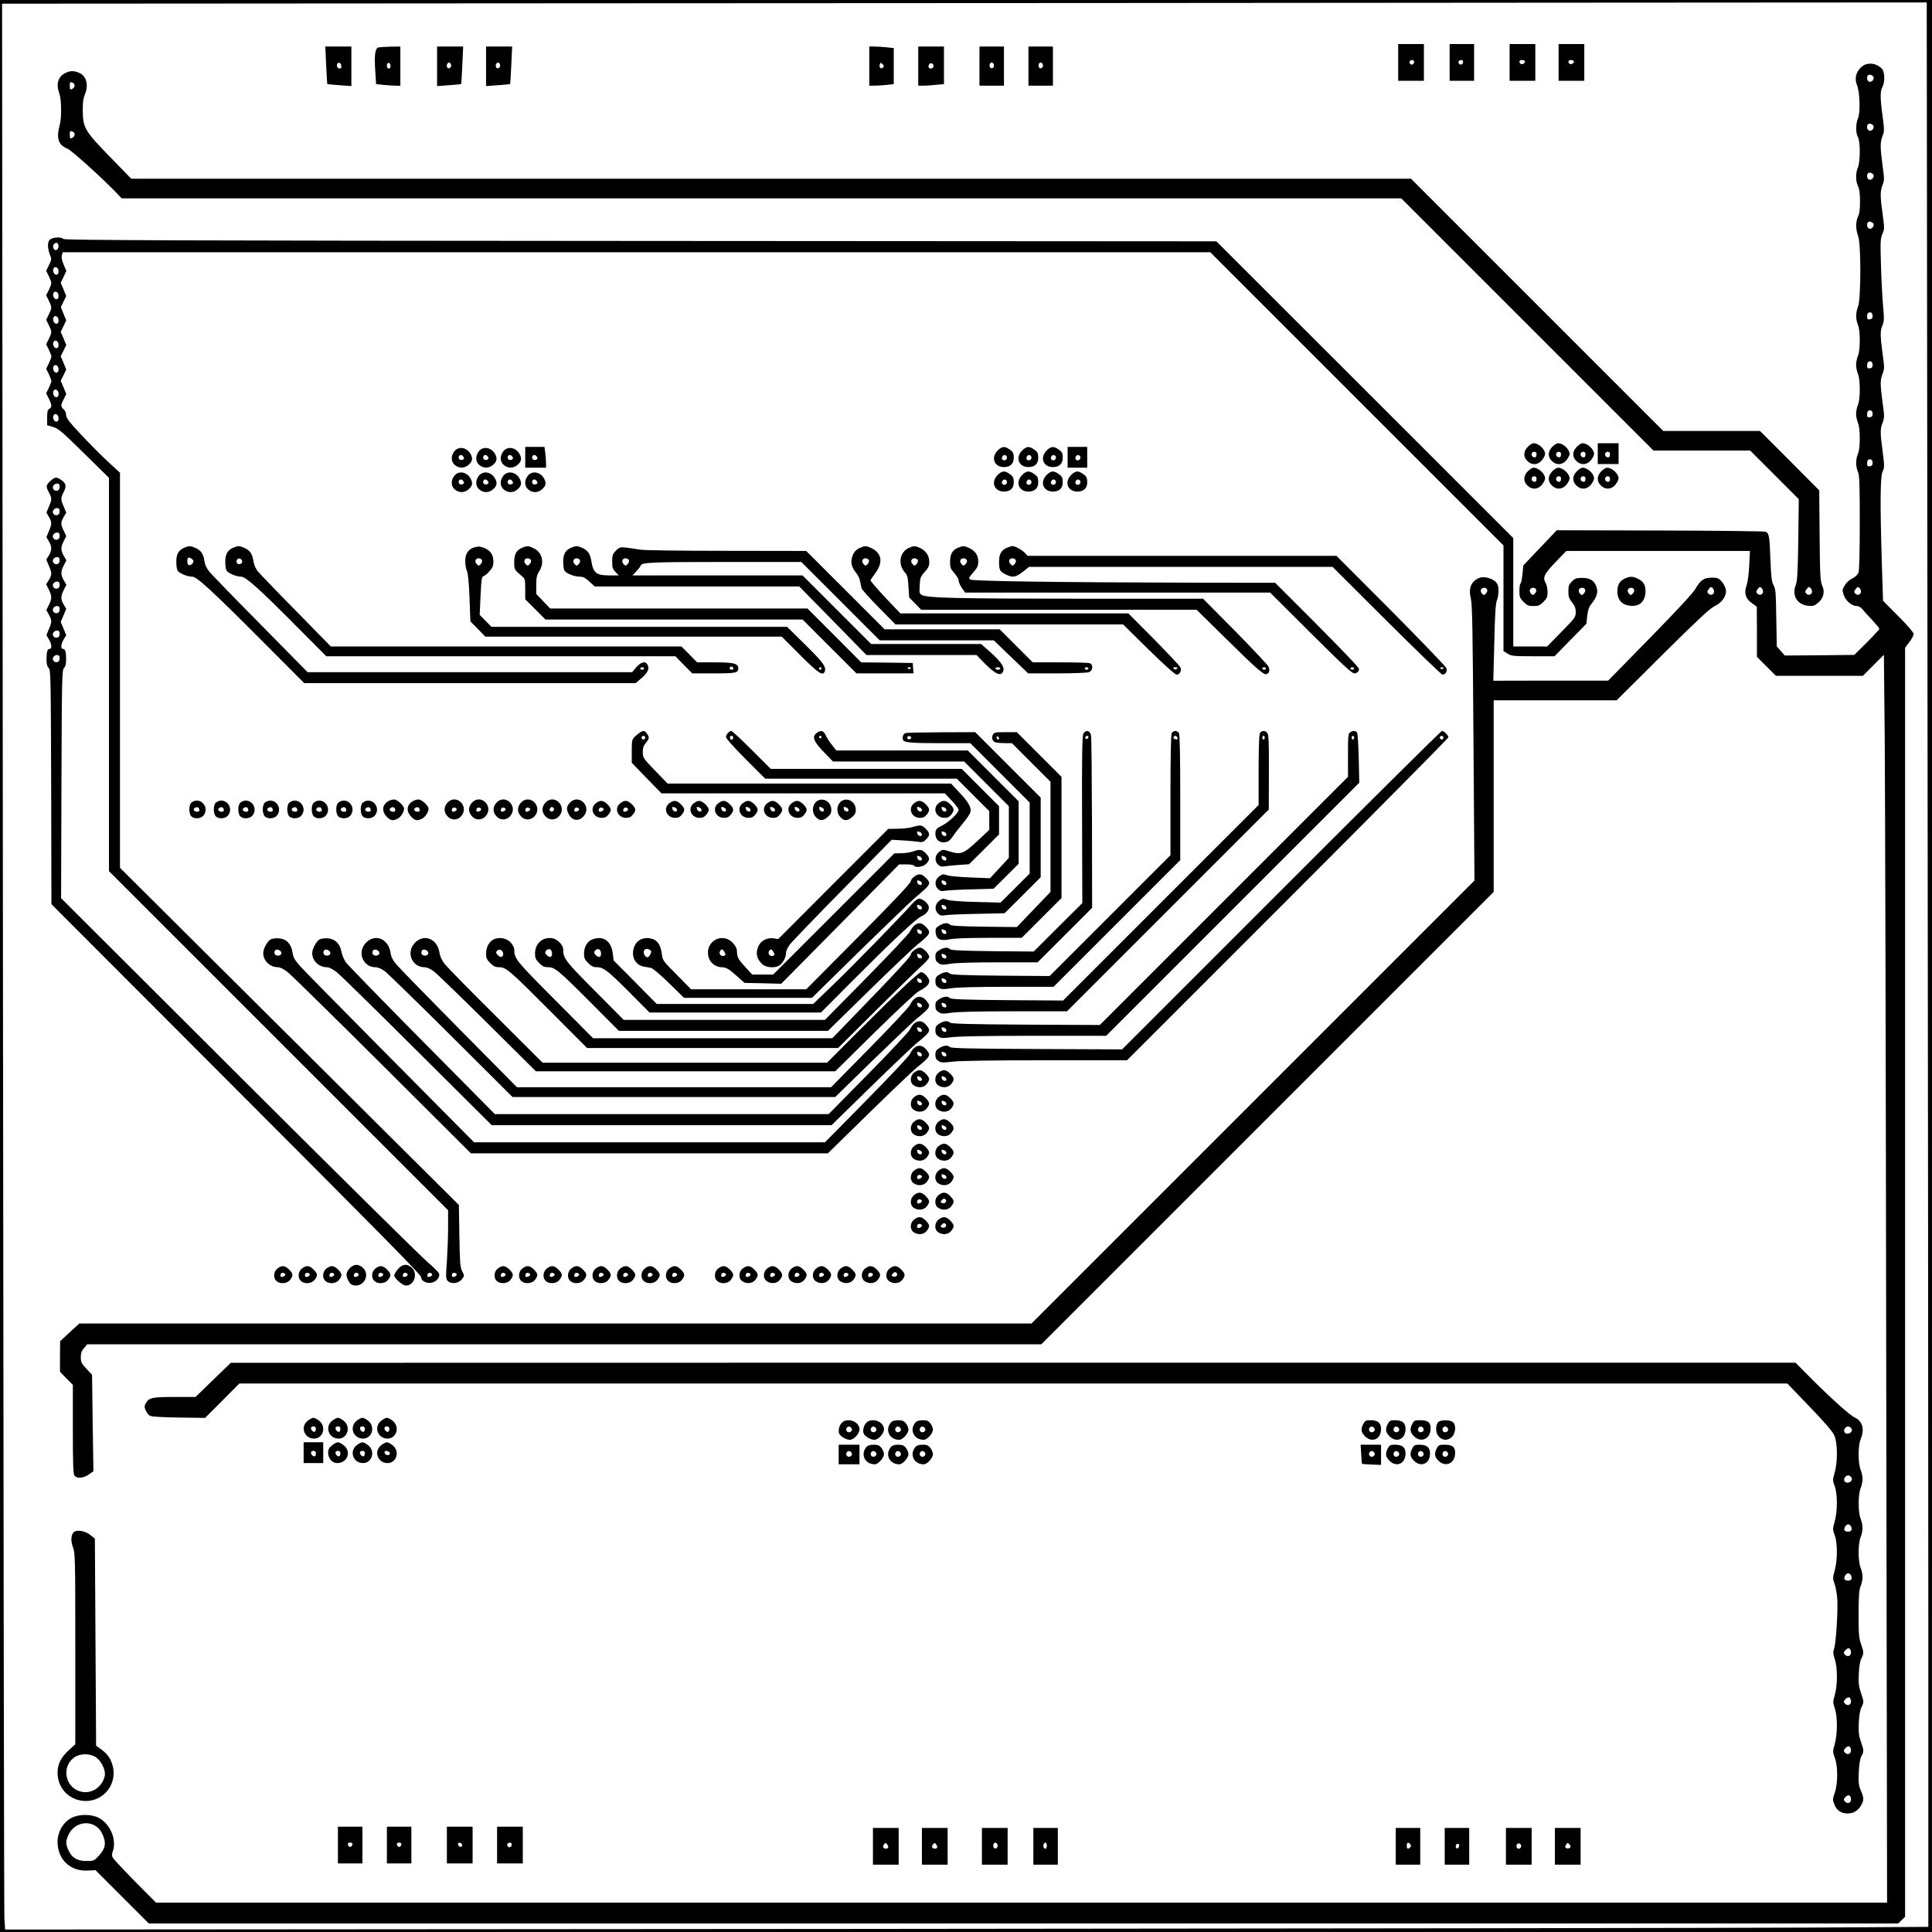<?xml version="1.0" encoding="UTF-8" standalone="yes"?>
<svg version="1.0" xmlns="http://www.w3.org/2000/svg" width="1183pt" height="1183pt" viewBox="0 0 1578 1578" preserveAspectRatio="xMidYMid meet">
  <g transform="translate(0,1578) scale(0.1,-0.1)" fill="#000000" stroke="none">
    <path d="M0 7890 l0 -7890 7890 0 7890 0 0 7890 0 7890 -7890 0 -7890 0 0
-7890z m15743 2468 c4 -2971 7 -6507 7 -7858 l0 -2458 -972 -6 c-535 -3 -4070
-8 -7854 -11 l-6882 -5 -6 88 c-3 48 -8 3587 -12 7864 l-7 7778 4669 3 c2568
1 6105 3 7860 5 l3191 2 6 -5402z"/>
    <path d="M11420 15270 l0 -150 105 0 105 0 0 150 0 150 -105 0 -105 0 0 -150z
m130 6 c0 -20 -19 -31 -32 -18 -6 6 -7 15 -4 21 10 16 36 13 36 -3z"/>
    <path d="M11840 15270 l0 -150 100 0 100 0 0 150 0 150 -100 0 -100 0 0 -150z
m110 6 c0 -20 -19 -31 -32 -18 -6 6 -7 15 -4 21 10 16 36 13 36 -3z"/>
    <path d="M12330 15270 l0 -150 105 0 105 0 0 150 0 150 -105 0 -105 0 0 -150z
m123 13 c11 -10 -13 -32 -29 -26 -20 8 -17 33 4 33 10 0 22 -3 25 -7z"/>
    <path d="M12730 15270 l0 -150 105 0 105 0 0 150 0 150 -105 0 -105 0 0 -150z
m123 13 c11 -10 -13 -32 -29 -26 -20 8 -17 33 4 33 10 0 22 -3 25 -7z"/>
    <path d="M2664 15248 c4 -84 8 -153 9 -154 1 -2 46 -6 100 -10 l97 -7 0 162 0
161 -106 0 -107 0 7 -152z m124 -6 c2 -14 -2 -22 -12 -22 -19 0 -29 17 -22 36
8 22 30 12 34 -14z"/>
    <path d="M3093 15393 c-29 -6 -37 -57 -28 -193 l7 -107 67 -7 c36 -3 81 -6 99
-6 l32 0 0 160 0 160 -77 -1 c-43 -1 -88 -4 -100 -6z m97 -154 c0 -10 -7 -19
-15 -19 -15 0 -21 31 -9 43 11 10 24 -3 24 -24z"/>
    <path d="M3570 15239 l0 -162 97 7 c54 4 99 8 100 10 1 1 5 70 9 154 l7 152
-107 0 -106 0 0 -161z m115 5 c0 -10 -8 -20 -17 -22 -18 -3 -26 27 -11 42 12
11 28 0 28 -20z"/>
    <path d="M3970 15239 l0 -162 97 7 c54 4 99 8 100 10 1 1 5 70 9 154 l7 152
-107 0 -106 0 0 -161z m115 5 c0 -10 -8 -20 -17 -22 -18 -3 -26 27 -11 42 12
11 28 0 28 -20z"/>
    <path d="M7100 15240 l0 -160 39 0 c21 0 66 3 100 6 l61 7 0 147 0 147 -61 7
c-34 3 -79 6 -100 6 l-39 0 0 -160z m112 -12 c-16 -16 -35 3 -26 26 6 16 8 16
22 2 13 -12 14 -18 4 -28z"/>
    <path d="M7500 15240 l0 -160 38 0 c20 0 67 3 105 7 l67 6 0 153 0 154 -105 0
-105 0 0 -160z m123 -6 c-6 -16 -29 -19 -38 -4 -4 6 -1 17 5 26 15 18 42 0 33
-22z"/>
    <path d="M8000 15240 l0 -160 100 0 100 0 0 160 0 160 -100 0 -100 0 0 -160z
m117 14 c8 -21 -13 -42 -28 -27 -13 13 -5 43 11 43 6 0 13 -7 17 -16z"/>
    <path d="M8400 15240 l0 -160 100 0 100 0 0 160 0 160 -100 0 -100 0 0 -160z
m117 14 c8 -21 -13 -42 -28 -27 -13 13 -5 43 11 43 6 0 13 -7 17 -16z"/>
    <path d="M15202 15232 c-43 -40 -56 -93 -35 -146 24 -59 29 -223 9 -271 -20
-46 -20 -122 -1 -155 20 -35 20 -199 0 -247 -20 -46 -19 -116 1 -155 11 -21
16 -58 16 -123 0 -65 -5 -102 -16 -123 -20 -40 -20 -105 1 -162 24 -66 23
-504 0 -570 -21 -56 -21 -107 -2 -153 10 -23 15 -69 15 -127 0 -58 -5 -104
-15 -127 -8 -19 -15 -52 -15 -73 0 -21 7 -54 15 -73 10 -23 15 -69 15 -127 0
-58 -5 -104 -15 -127 -8 -19 -15 -52 -15 -73 0 -21 7 -54 15 -73 10 -23 15
-69 15 -127 0 -58 -5 -104 -15 -127 -19 -45 -19 -101 0 -147 13 -30 15 -99 15
-414 0 -244 -4 -389 -10 -408 -7 -19 -26 -36 -52 -49 -24 -12 -49 -35 -61 -57
-21 -35 -21 -39 -7 -80 16 -46 66 -88 107 -88 13 0 31 -10 41 -22 9 -12 45
-52 80 -88 34 -37 62 -71 62 -76 0 -5 -46 -55 -102 -111 l-103 -102 -284 -3
-284 -2 -33 38 -32 37 -4 232 c-3 205 -5 236 -22 267 -16 29 -20 66 -26 215
-7 188 -11 208 -38 222 -9 4 -397 9 -862 10 l-845 2 -136 -143 -137 -144 -7
-71 c-4 -39 -11 -74 -16 -77 -5 -3 -9 -30 -9 -61 0 -49 4 -59 34 -89 29 -29
41 -34 81 -34 40 0 52 5 81 34 29 29 34 41 34 81 0 26 -7 59 -16 75 -26 43
-11 73 83 171 l86 89 750 0 750 0 -6 -117 c-3 -72 -12 -137 -22 -165 -22 -63
-8 -109 46 -146 l38 -27 1 -205 0 -205 78 -78 77 -77 355 0 355 0 86 86 86 86
7 -704 c3 -386 9 -2680 12 -5095 l7 -4393 -7070 0 -7069 0 -171 172 c-93 95
-175 183 -182 195 -8 15 -8 30 -1 48 36 95 -18 227 -113 277 -62 33 -166 32
-227 -2 -67 -37 -110 -114 -110 -195 1 -143 104 -241 247 -233 l63 3 218 -218
217 -217 7145 0 7144 0 28 27 28 27 0 5183 0 5183 35 46 c19 25 35 54 35 65 0
13 -49 70 -125 146 l-125 126 -10 311 c-15 493 -13 706 7 746 15 31 15 42 0
160 -21 157 -21 184 -1 237 16 40 16 52 0 166 -20 152 -20 181 0 234 16 40 16
52 0 166 -20 152 -20 185 0 232 13 33 14 54 4 159 -6 67 -14 217 -17 333 -6
192 -4 217 12 253 17 38 17 46 2 158 -21 146 -21 191 -1 242 15 37 15 50 0
158 -20 149 -20 191 0 242 15 38 15 50 0 163 -20 148 -20 204 -1 237 22 39 19
126 -5 150 -48 48 -123 54 -168 12z m97 -75 c15 -19 -10 -53 -33 -44 -23 9
-21 57 3 57 10 0 24 -6 30 -13z m0 -400 c15 -19 -10 -53 -33 -44 -23 9 -21 57
3 57 10 0 24 -6 30 -13z m0 -400 c15 -19 -10 -53 -33 -44 -23 9 -21 57 3 57
10 0 24 -6 30 -13z m0 -400 c15 -19 -10 -53 -33 -44 -23 9 -21 57 3 57 10 0
24 -6 30 -13z m-4 -757 c0 -18 -6 -26 -22 -28 -18 -3 -23 1 -23 21 0 28 9 39
30 35 9 -2 15 -14 15 -28z m0 -400 c0 -18 -6 -26 -22 -28 -18 -3 -23 1 -23 21
0 28 9 39 30 35 9 -2 15 -14 15 -28z m0 -400 c0 -18 -6 -26 -22 -28 -18 -3
-23 1 -23 21 0 28 9 39 30 35 9 -2 15 -14 15 -28z m0 -400 c0 -18 -6 -26 -22
-28 -18 -3 -23 1 -23 21 0 28 9 39 30 35 9 -2 15 -14 15 -28z m-895 -1052 c0
-24 -28 -35 -46 -17 -12 13 -12 18 2 37 13 18 19 21 30 11 8 -6 14 -20 14 -31z
m800 0 c0 -24 -28 -35 -46 -17 -12 13 -12 18 2 37 13 18 19 21 30 11 8 -6 14
-20 14 -31z m-2653 16 c3 -8 -2 -23 -11 -32 -14 -15 -18 -15 -31 -1 -9 9 -13
23 -9 32 8 21 43 22 51 1z m-11781 -10090 c39 -19 66 -53 83 -107 17 -52 6
-92 -41 -143 -39 -43 -43 -44 -101 -44 -75 0 -118 24 -146 84 -26 53 -26 79 0
133 38 79 129 113 205 77z"/>
    <path d="M532 15183 c-58 -29 -76 -90 -47 -168 17 -47 19 -193 4 -250 -31
-113 -14 -169 60 -198 34 -14 273 -229 401 -361 l44 -46 5226 0 5225 0 1030
-1030 1030 -1030 395 0 395 0 199 -199 198 -198 -4 -329 c-4 -274 -8 -336 -21
-373 -33 -85 12 -160 101 -169 41 -4 52 0 80 23 46 38 59 90 36 140 -16 36
-19 78 -22 410 l-3 370 -242 243 -242 242 -395 0 -395 0 -1030 1030 -1030
1030 -5226 0 -5227 0 -171 176 c-207 212 -224 240 -225 379 -1 64 4 102 17
133 33 80 13 152 -48 178 -44 18 -72 17 -113 -3z m62 -79 c29 -11 14 -54 -20
-54 -2 0 -4 14 -4 30 0 32 1 33 24 24z m0 -400 c29 -11 14 -54 -20 -54 -2 0
-4 14 -4 30 0 32 1 33 24 24z m14206 -3756 c0 -24 -28 -35 -46 -17 -12 13 -12
18 2 37 13 18 19 21 30 11 8 -6 14 -20 14 -31z"/>
    <path d="M405 13820 c-19 -21 -17 -72 5 -126 12 -28 11 -36 -10 -79 l-23 -47
22 -44 c26 -55 26 -57 0 -112 l-22 -44 22 -44 c26 -55 26 -57 0 -112 l-22 -44
22 -44 c26 -55 26 -57 0 -112 l-22 -44 22 -44 c11 -25 21 -50 21 -56 0 -6 -10
-32 -21 -56 l-22 -44 22 -44 c11 -25 21 -50 21 -56 0 -6 -10 -32 -21 -56 l-22
-44 22 -44 c26 -54 26 -70 4 -83 -14 -7 -18 -23 -18 -72 l0 -62 48 -14 c43
-12 74 -39 253 -215 l204 -201 0 -1606 0 -1606 1385 -1385 1385 -1385 0 -140
c0 -77 -5 -203 -10 -279 -9 -126 -9 -141 7 -158 26 -29 90 -21 116 14 21 28
21 28 2 65 -17 34 -19 68 -23 290 l-4 251 -1384 1377 -1384 1377 0 1613 0
1614 -96 88 c-52 48 -151 148 -220 221 -101 108 -124 139 -124 163 0 17 -8 36
-20 46 -25 22 -25 34 1 84 l20 41 -22 54 -23 54 23 46 22 46 -22 54 -23 54 23
46 22 46 -22 54 -23 54 23 47 22 46 -22 54 -22 55 22 45 22 45 -22 54 -23 54
23 48 23 49 -21 49 c-14 31 -20 58 -16 76 l7 28 4686 0 4687 0 1197 -1197
1198 -1198 0 -432 0 -431 34 -21 c30 -19 49 -21 208 -21 l175 0 130 133 130
132 7 64 c6 50 14 74 37 102 42 54 53 91 39 134 -17 52 -52 75 -117 75 -47 0
-59 -4 -84 -29 -25 -25 -29 -37 -29 -81 0 -43 5 -59 30 -90 23 -28 30 -48 30
-80 0 -40 -5 -47 -117 -161 l-116 -119 -139 0 -138 0 0 443 0 442 -1212 1212
-1213 1212 -4702 3 c-3745 2 -4705 6 -4715 16 -20 20 -92 15 -113 -8z m73 -47
c2 -11 -4 -25 -12 -32 -21 -17 -44 23 -25 45 16 19 33 13 37 -13z m0 -204 c2
-17 -3 -29 -12 -32 -19 -8 -39 25 -30 48 10 24 39 13 42 -16z m0 -200 c2 -17
-3 -29 -12 -32 -19 -8 -39 25 -30 48 10 24 39 13 42 -16z m0 -200 c2 -17 -3
-29 -12 -32 -19 -8 -39 25 -30 48 10 24 39 13 42 -16z m0 -200 c2 -17 -3 -29
-12 -32 -19 -8 -39 25 -30 48 10 24 39 13 42 -16z m0 -200 c2 -17 -3 -29 -12
-32 -19 -8 -39 25 -30 48 10 24 39 13 42 -16z m0 -200 c2 -17 -3 -29 -12 -32
-19 -8 -39 25 -30 48 10 24 39 13 42 -16z m0 -200 c2 -17 -3 -29 -12 -32 -19
-8 -39 25 -30 48 10 24 39 13 42 -16z m12469 -1405 c3 -8 -2 -23 -11 -32 -14
-15 -18 -15 -31 -1 -9 9 -13 23 -9 32 8 21 43 22 51 1z m-9217 -5595 c0 -12
-29 -24 -37 -16 -3 4 -3 13 0 21 6 16 37 11 37 -5z"/>
    <path d="M12479 12131 c-37 -38 -39 -82 -4 -116 36 -37 86 -34 119 6 14 17 26
40 26 52 -1 39 -54 87 -95 87 -9 0 -30 -13 -46 -29z m71 -59 c0 -24 -8 -32
-26 -25 -22 8 -17 43 6 43 13 0 20 -7 20 -18z"/>
    <path d="M12679 12131 c-37 -38 -39 -82 -4 -116 36 -37 86 -34 119 6 14 17 26
40 26 52 -1 39 -54 87 -95 87 -9 0 -30 -13 -46 -29z m71 -59 c0 -24 -8 -32
-26 -25 -22 8 -17 43 6 43 13 0 20 -7 20 -18z"/>
    <path d="M12879 12131 c-37 -38 -39 -82 -4 -116 36 -37 86 -34 119 6 14 17 26
40 26 52 -1 39 -54 87 -95 87 -9 0 -30 -13 -46 -29z m71 -59 c0 -24 -8 -32
-26 -25 -22 8 -17 43 6 43 13 0 20 -7 20 -18z"/>
    <path d="M13050 12075 l0 -85 85 0 85 0 0 85 0 85 -85 0 -85 0 0 -85z m100 -3
c0 -24 -8 -32 -26 -25 -22 8 -17 43 6 43 13 0 20 -7 20 -18z"/>
    <path d="M4290 12045 l0 -85 85 0 85 0 0 33 c0 17 -3 56 -6 85 l-7 52 -78 0
-79 0 0 -85z m100 -7 c0 -15 -32 -21 -40 -7 -13 20 9 43 26 28 8 -6 14 -16 14
-21z"/>
    <path d="M8149 12101 c-58 -58 -29 -136 51 -136 51 0 80 27 80 74 0 41 -5 51
-40 74 -35 24 -57 21 -91 -12z m74 -67 c-6 -16 -29 -19 -38 -4 -4 6 -1 17 5
26 15 18 42 0 33 -22z"/>
    <path d="M8349 12101 c-58 -58 -29 -136 51 -136 51 0 80 27 80 74 0 41 -5 51
-40 74 -35 24 -57 21 -91 -12z m74 -67 c-6 -16 -29 -19 -38 -4 -4 6 -1 17 5
26 15 18 42 0 33 -22z"/>
    <path d="M8549 12101 c-58 -58 -29 -136 51 -136 51 0 80 27 80 74 0 41 -5 51
-40 74 -35 24 -57 21 -91 -12z m74 -67 c-6 -16 -29 -19 -38 -4 -4 6 -1 17 5
26 15 18 42 0 33 -22z"/>
    <path d="M8720 12045 l0 -85 80 0 80 0 0 85 0 85 -80 0 -80 0 0 -85z m103 -11
c-6 -16 -29 -19 -38 -4 -4 6 -1 17 5 26 15 18 42 0 33 -22z"/>
    <path d="M3711 12094 c-30 -38 -28 -87 5 -113 34 -27 74 -27 107 -1 35 28 41
53 22 89 -29 57 -99 70 -134 25z m79 -56 c0 -15 -32 -21 -40 -7 -13 20 9 43
26 28 8 -6 14 -16 14 -21z"/>
    <path d="M3911 12094 c-30 -38 -28 -87 5 -113 34 -27 74 -27 107 -1 35 28 41
53 22 89 -29 57 -99 70 -134 25z m79 -56 c0 -15 -32 -21 -40 -7 -13 20 9 43
26 28 8 -6 14 -16 14 -21z"/>
    <path d="M4111 12094 c-30 -38 -28 -87 5 -113 34 -27 74 -27 107 -1 35 28 41
53 22 89 -29 57 -99 70 -134 25z m79 -56 c0 -15 -32 -21 -40 -7 -13 20 9 43
26 28 8 -6 14 -16 14 -21z"/>
    <path d="M12479 11931 c-37 -38 -39 -82 -4 -116 36 -37 86 -34 119 6 14 17 26
40 26 52 -1 39 -54 87 -95 87 -9 0 -30 -13 -46 -29z m71 -59 c0 -24 -8 -32
-26 -25 -22 8 -17 43 6 43 13 0 20 -7 20 -18z"/>
    <path d="M12679 11931 c-37 -38 -39 -82 -4 -116 36 -37 86 -34 119 6 14 17 26
40 26 52 -1 39 -54 87 -95 87 -9 0 -30 -13 -46 -29z m71 -59 c0 -24 -8 -32
-26 -25 -22 8 -17 43 6 43 13 0 20 -7 20 -18z"/>
    <path d="M12879 11931 c-37 -38 -39 -82 -4 -116 36 -37 86 -34 119 6 14 17 26
40 26 52 -1 39 -54 87 -95 87 -9 0 -30 -13 -46 -29z m71 -59 c0 -24 -8 -32
-26 -25 -22 8 -17 43 6 43 13 0 20 -7 20 -18z"/>
    <path d="M13079 11931 c-37 -38 -39 -82 -4 -116 36 -37 86 -34 119 6 14 17 26
40 26 52 -1 39 -54 87 -95 87 -9 0 -30 -13 -46 -29z m71 -59 c0 -24 -8 -32
-26 -25 -22 8 -17 43 6 43 13 0 20 -7 20 -18z"/>
    <path d="M8149 11901 c-58 -58 -29 -136 51 -136 51 0 80 27 80 74 0 41 -5 51
-40 74 -35 24 -57 21 -91 -12z m74 -67 c-6 -16 -29 -19 -38 -4 -4 6 -1 17 5
26 15 18 42 0 33 -22z"/>
    <path d="M8349 11901 c-58 -58 -29 -136 51 -136 51 0 80 27 80 74 0 41 -5 51
-40 74 -35 24 -57 21 -91 -12z m74 -67 c-6 -16 -29 -19 -38 -4 -4 6 -1 17 5
26 15 18 42 0 33 -22z"/>
    <path d="M8549 11901 c-58 -58 -29 -136 51 -136 51 0 80 27 80 74 0 41 -5 51
-40 74 -35 24 -57 21 -91 -12z m74 -67 c-6 -16 -29 -19 -38 -4 -4 6 -1 17 5
26 15 18 42 0 33 -22z"/>
    <path d="M8749 11901 c-58 -58 -29 -136 51 -136 51 0 80 27 80 74 0 41 -5 51
-40 74 -35 24 -57 21 -91 -12z m74 -67 c-6 -16 -29 -19 -38 -4 -4 6 -1 17 5
26 15 18 42 0 33 -22z"/>
    <path d="M3711 11894 c-30 -38 -28 -87 5 -113 34 -27 74 -27 107 -1 35 28 41
53 22 89 -29 57 -99 70 -134 25z m79 -56 c0 -15 -32 -21 -40 -7 -13 20 9 43
26 28 8 -6 14 -16 14 -21z"/>
    <path d="M3911 11894 c-30 -38 -28 -87 5 -113 34 -27 74 -27 107 -1 35 28 41
53 22 89 -29 57 -99 70 -134 25z m79 -56 c0 -15 -32 -21 -40 -7 -13 20 9 43
26 28 8 -6 14 -16 14 -21z"/>
    <path d="M4111 11894 c-30 -38 -28 -87 5 -113 34 -27 74 -27 107 -1 35 28 41
53 22 89 -29 57 -99 70 -134 25z m79 -56 c0 -15 -32 -21 -40 -7 -13 20 9 43
26 28 8 -6 14 -16 14 -21z"/>
    <path d="M4311 11894 c-30 -38 -28 -87 5 -113 34 -27 74 -27 107 -1 35 28 41
53 22 89 -29 57 -99 70 -134 25z m79 -56 c0 -15 -32 -21 -40 -7 -13 20 9 43
26 28 8 -6 14 -16 14 -21z"/>
    <path d="M411 11851 c-36 -34 -38 -44 -11 -94 25 -46 25 -57 -1 -116 l-20 -48
20 -34 c26 -43 26 -58 0 -118 l-20 -48 20 -34 c26 -43 26 -73 0 -116 l-21 -34
21 -49 c26 -61 26 -74 0 -117 l-22 -35 22 -44 c26 -55 26 -74 0 -126 l-21 -41
21 -37 c26 -47 26 -59 0 -119 l-20 -48 20 -34 c24 -39 27 -79 7 -79 -19 0 -26
-22 -26 -85 0 -38 5 -59 18 -71 16 -16 17 -79 20 -973 l2 -956 1308 -1310
c1453 -1455 1712 -1718 1712 -1738 0 -27 36 -48 76 -45 44 4 80 43 70 76 -4
11 -46 53 -94 94 -48 40 -741 725 -1540 1522 l-1453 1450 3 931 c3 872 4 933
21 949 12 12 17 33 17 71 0 63 -7 85 -26 85 -20 0 -17 40 7 79 l20 33 -22 54
-23 54 23 54 22 54 -20 33 c-26 43 -26 69 0 121 l21 41 -21 37 c-26 47 -26 70
0 122 l21 41 -21 37 c-26 47 -26 70 0 121 l20 40 -20 43 c-26 53 -26 72 0 115
l20 34 -20 48 c-26 59 -26 70 -1 120 25 47 20 71 -20 99 -38 27 -52 25 -89 -9z
m74 -31 c3 -6 3 -19 0 -31 -8 -26 -48 -22 -53 5 -6 28 38 50 53 26z m0 -200
c3 -6 3 -19 0 -31 -8 -26 -48 -22 -53 5 -6 28 38 50 53 26z m0 -200 c3 -6 3
-19 0 -31 -8 -26 -48 -22 -53 5 -6 28 38 50 53 26z m0 -200 c3 -6 3 -19 0 -31
-8 -26 -48 -22 -53 5 -6 28 38 50 53 26z m0 -200 c3 -6 3 -19 0 -31 -8 -26
-48 -22 -53 5 -6 28 38 50 53 26z m0 -200 c3 -6 3 -19 0 -31 -8 -26 -48 -22
-53 5 -6 28 38 50 53 26z m0 -200 c3 -6 3 -19 0 -31 -8 -26 -48 -22 -53 5 -6
28 38 50 53 26z m0 -200 c3 -6 3 -19 0 -31 -8 -26 -48 -22 -53 5 -6 28 38 50
53 26z m3045 -5051 c0 -12 -29 -24 -37 -16 -3 4 -3 13 0 21 6 16 37 11 37 -5z"/>
    <path d="M1504 11306 c-46 -20 -64 -52 -64 -114 0 -29 4 -61 10 -71 11 -22 79
-51 120 -51 38 0 162 -114 595 -549 l320 -321 1353 0 1353 0 44 37 c53 44 72
82 55 112 -18 34 -54 26 -93 -19 l-34 -40 -1325 0 -1326 0 -382 388 c-211 213
-398 406 -418 430 -25 30 -38 58 -43 94 -9 57 -29 84 -76 104 -39 17 -49 17
-89 0z m76 -110 c0 -18 -27 -39 -40 -31 -11 7 -14 48 -4 58 10 9 44 -12 44
-27z m3680 -876 c0 -5 -7 -10 -15 -10 -8 0 -15 5 -15 10 0 6 7 10 15 10 8 0
15 -4 15 -10z"/>
    <path d="M1904 11306 c-46 -20 -64 -52 -64 -114 0 -29 4 -61 10 -71 11 -22 79
-51 119 -51 38 0 140 -91 456 -409 l240 -241 1425 0 1426 0 69 -70 69 -70 176
0 c181 0 200 4 200 41 0 40 -36 49 -190 49 l-146 0 -64 65 -64 65 -1432 0
-1432 0 -287 293 c-158 160 -299 307 -313 325 -14 19 -29 55 -33 84 -9 57 -29
85 -76 104 -39 17 -49 17 -89 0z m74 -109 c4 -20 -25 -34 -40 -19 -15 15 -1
44 19 40 10 -2 19 -11 21 -21z m4012 -878 c0 -5 -7 -9 -15 -9 -15 0 -20 12 -9
23 8 8 24 -1 24 -14z"/>
    <path d="M3873 11309 c-48 -14 -73 -52 -73 -111 0 -27 6 -64 14 -82 9 -22 16
-98 21 -222 l7 -189 61 -62 61 -63 1211 0 1210 0 150 -150 c149 -149 186 -174
201 -135 15 37 -13 75 -157 217 l-150 148 -1207 0 -1208 0 -48 49 -48 49 7
156 c7 138 9 156 26 161 10 3 32 22 48 41 25 27 31 44 31 79 0 64 -37 104
-110 120 -8 2 -29 -1 -47 -6z m64 -105 c3 -8 -2 -23 -11 -32 -15 -15 -17 -15
-32 0 -21 21 -11 48 16 48 11 0 23 -7 27 -16z m2773 -884 c0 -5 -4 -10 -10
-10 -5 0 -10 5 -10 10 0 6 5 10 10 10 6 0 10 -4 10 -10z"/>
    <path d="M4264 11306 c-47 -21 -64 -52 -64 -118 0 -60 1 -62 64 -115 24 -20
26 -27 26 -105 l0 -83 83 -83 82 -82 1050 0 1050 0 220 -220 220 -220 233 0
233 0 -3 43 -3 42 -210 3 -211 2 -219 220 -220 220 -1051 0 -1051 0 -56 59
-57 60 0 73 c0 60 4 80 25 113 44 73 24 154 -48 188 -42 20 -52 20 -93 3z m73
-102 c3 -8 -2 -23 -11 -32 -15 -15 -17 -15 -32 0 -21 21 -11 48 16 48 11 0 23
-7 27 -16z m3103 -878 c0 -11 -19 -15 -25 -6 -3 5 1 10 9 10 9 0 16 -2 16 -4z"/>
    <path d="M4664 11306 c-46 -20 -64 -52 -64 -114 0 -29 4 -61 10 -71 12 -24 80
-51 125 -51 27 0 45 -9 79 -40 l43 -40 836 0 835 0 275 -280 274 -280 449 0
450 0 64 -66 c96 -97 142 -114 156 -58 8 29 -31 81 -120 159 l-63 55 -449 0
-449 0 -280 280 -280 280 -694 0 -695 0 31 33 c16 17 33 39 36 48 9 26 89 29
721 29 l591 0 320 -320 320 -320 466 0 466 0 140 -135 141 -135 235 0 c130 0
247 4 261 10 35 13 37 65 4 74 -13 3 -122 6 -243 6 l-220 0 -135 135 -135 135
-470 0 -470 0 -320 320 -320 320 -655 1 c-386 0 -676 4 -705 10 -27 5 -76 12
-107 16 -54 5 -59 4 -88 -25 -26 -27 -30 -37 -30 -88 0 -49 4 -62 27 -86 l27
-28 -72 0 c-112 0 -136 19 -152 117 -10 62 -30 89 -77 109 -39 17 -49 17 -89
0z m73 -102 c3 -8 -2 -23 -11 -32 -15 -15 -17 -15 -32 0 -21 21 -11 48 16 48
11 0 23 -7 27 -16z m400 0 c3 -8 -2 -23 -11 -32 -15 -15 -17 -15 -32 0 -21 21
-11 48 16 48 11 0 23 -7 27 -16z m3033 -884 c0 -5 -9 -10 -20 -10 -11 0 -20 5
-20 10 0 6 9 10 20 10 11 0 20 -4 20 -10z m720 0 c0 -5 -7 -10 -15 -10 -8 0
-15 5 -15 10 0 6 7 10 15 10 8 0 15 -4 15 -10z"/>
    <path d="M7023 11305 c-36 -15 -58 -45 -67 -91 -8 -36 5 -76 39 -116 13 -16
27 -45 30 -66 4 -20 9 -46 12 -57 3 -11 67 -82 141 -157 l136 -138 929 0 930
0 208 -205 c128 -126 217 -205 229 -205 28 0 44 34 29 63 -7 12 -104 115 -217
230 l-206 207 -931 0 -931 0 -65 68 c-84 86 -179 194 -179 202 0 3 18 31 40
60 65 87 52 163 -34 204 -41 19 -51 19 -93 1z m74 -101 c3 -8 -2 -23 -11 -32
-15 -15 -17 -15 -32 0 -21 21 -11 48 16 48 11 0 23 -7 27 -16z m2515 -886 c-9
-9 -15 -9 -24 0 -9 9 -7 12 12 12 19 0 21 -3 12 -12z"/>
    <path d="M7425 11306 c-78 -34 -94 -138 -32 -204 18 -19 23 -40 27 -113 l6
-89 49 -50 49 -50 1125 0 1124 0 231 -227 c260 -257 319 -308 341 -299 24 9
29 34 14 64 -8 15 -131 145 -273 290 l-260 262 -1020 0 c-992 0 -1231 6 -1276
30 -20 11 -22 18 -18 80 3 62 7 71 41 109 30 33 37 49 37 82 0 50 -27 90 -74
113 -41 19 -51 19 -91 2z m72 -102 c3 -8 -2 -23 -11 -32 -15 -15 -17 -15 -32
0 -21 21 -11 48 16 48 11 0 23 -7 27 -16z m2843 -884 c0 -5 -7 -10 -15 -10 -8
0 -15 5 -15 10 0 6 7 10 15 10 8 0 15 -4 15 -10z"/>
    <path d="M7824 11306 c-46 -20 -64 -52 -64 -115 0 -47 4 -58 35 -92 19 -22 35
-49 35 -61 0 -12 12 -39 26 -60 l27 -38 1246 0 1245 0 331 -330 c264 -263 337
-330 357 -330 21 0 38 16 38 35 0 13 -114 132 -378 398 l-307 307 -720 1
c-1018 2 -1746 12 -1768 25 -17 10 -16 14 22 58 34 39 41 54 41 90 0 51 -24
86 -74 110 -41 19 -51 19 -92 2z m73 -102 c3 -8 -2 -23 -11 -32 -15 -15 -17
-15 -32 0 -21 21 -11 48 16 48 11 0 23 -7 27 -16z m3163 -884 c0 -5 -7 -10
-15 -10 -8 0 -15 5 -15 10 0 6 7 10 15 10 8 0 15 -4 15 -10z"/>
    <path d="M8224 11306 c-46 -20 -64 -52 -64 -112 0 -70 6 -81 51 -104 61 -32
88 -26 159 32 l35 28 1239 0 1240 0 441 -440 c243 -242 448 -440 457 -440 24
0 41 26 32 52 -4 13 -207 224 -452 471 l-446 447 -1261 0 -1262 0 -22 24 c-25
26 -80 56 -103 56 -7 -1 -27 -7 -44 -14z m73 -102 c3 -8 -2 -23 -11 -32 -15
-15 -17 -15 -32 0 -21 21 -11 48 16 48 11 0 23 -7 27 -16z m3493 -878 c0 -11
-19 -15 -25 -6 -3 5 1 10 9 10 9 0 16 -2 16 -4z"/>
    <path d="M12080 11059 c-65 -27 -88 -86 -66 -171 11 -43 15 -267 21 -1177 l8
-1123 -1809 -1809 -1809 -1809 -3888 0 -3889 0 -79 -72 -78 -73 -1 -125 0
-124 52 -54 53 -53 0 -363 c0 -293 3 -366 14 -379 20 -25 71 -21 115 9 l39 27
-6 394 -5 394 -46 49 c-40 43 -46 55 -46 94 0 33 6 52 26 75 l26 31 3896 0
3897 0 1848 1848 1847 1847 0 783 0 782 502 0 502 0 375 373 c283 281 388 378
423 395 64 29 103 87 94 137 -4 20 -19 50 -35 67 -23 26 -34 30 -78 30 -64 0
-94 -19 -133 -88 -20 -36 -142 -168 -372 -403 l-343 -350 -469 0 -469 -1 8
312 c5 228 11 320 21 344 16 39 18 107 4 133 -22 43 -103 69 -150 50z m1920
-111 c0 -24 -28 -35 -46 -17 -12 13 -12 18 2 37 13 18 19 21 30 11 8 -6 14
-20 14 -31z m-1853 16 c3 -8 -2 -23 -11 -32 -14 -15 -18 -15 -31 -1 -9 9 -13
23 -9 32 8 21 43 22 51 1z"/>
    <path d="M13274 11056 c-45 -20 -64 -52 -64 -108 0 -65 36 -107 99 -115 82
-11 131 34 131 120 0 51 -18 79 -64 101 -41 19 -61 20 -102 2z m73 -92 c3 -8
-2 -23 -11 -32 -14 -15 -18 -15 -31 -1 -9 9 -13 23 -9 32 8 21 43 22 51 1z"/>
    <path d="M5208 9783 c-48 -40 -48 -39 -48 -141 l0 -92 121 -125 122 -125 1157
0 1157 0 56 -59 c32 -33 57 -67 57 -77 0 -23 -79 -98 -132 -125 -50 -25 -58
-35 -58 -69 0 -41 26 -70 64 -70 37 0 54 11 86 60 13 19 48 63 77 98 29 35 56
74 59 89 10 37 -16 82 -92 162 l-66 71 -1158 0 -1157 0 -102 105 c-98 102
-101 107 -101 151 0 35 6 54 25 76 29 34 31 46 9 76 -20 29 -35 28 -76 -5z
m62 -28 c0 -8 -7 -15 -15 -15 -8 0 -15 7 -15 15 0 8 7 15 15 15 8 0 15 -7 15
-15z m2444 -771 c9 -3 16 -13 16 -21 0 -20 -34 -12 -38 10 -4 19 -1 20 22 11z"/>
    <path d="M5946 9794 c-9 -8 -16 -24 -16 -35 0 -11 64 -83 160 -179 l160 -160
783 0 782 0 133 -133 132 -132 0 -77 0 -76 -97 -91 c-113 -105 -134 -113 -224
-86 -59 18 -60 18 -87 -2 -36 -26 -41 -74 -12 -103 18 -18 29 -21 63 -15 23 3
76 9 117 11 l75 5 123 122 122 122 0 115 0 115 -153 153 -152 152 -780 0 -780
0 -155 155 c-85 85 -160 155 -167 155 -6 0 -19 -7 -27 -16z m42 -41 c-4 -22
-22 -20 -26 1 -2 10 3 16 13 16 10 0 15 -7 13 -17z m1726 -969 c9 -3 16 -13
16 -21 0 -20 -34 -12 -38 10 -4 19 -1 20 22 11z"/>
    <path d="M6672 9794 c-44 -30 -28 -70 66 -166 l66 -68 536 0 535 0 183 -183
182 -182 0 -211 0 -211 -77 -83 -77 -83 -156 6 c-85 3 -172 11 -193 18 -34 11
-40 10 -65 -8 -36 -26 -41 -74 -12 -103 18 -18 29 -21 63 -15 23 4 121 9 217
11 l175 5 103 102 102 102 0 255 0 255 -208 208 -207 207 -537 0 -537 0 -34
43 c-19 23 -42 59 -52 80 -19 40 -38 46 -73 21z m38 -34 c0 -5 -4 -10 -10 -10
-5 0 -10 5 -10 10 0 6 5 10 10 10 6 0 10 -4 10 -10z m1004 -1176 c9 -3 16 -13
16 -21 0 -20 -34 -12 -38 10 -4 19 -1 20 22 11z"/>
    <path d="M8849 9788 c-10 -18 -13 -169 -11 -703 l2 -681 -199 -198 -198 -198
-336 3 c-251 3 -339 7 -349 17 -17 17 -48 15 -85 -8 -27 -16 -33 -26 -33 -55
0 -26 6 -39 26 -52 23 -15 34 -15 95 -5 44 8 189 12 392 12 l322 0 223 223
222 222 -1 690 c-1 380 -4 704 -8 720 -8 39 -44 46 -62 13z m41 -26 c0 -13
-12 -22 -22 -16 -10 6 -1 24 13 24 5 0 9 -4 9 -8z m-1176 -1778 c9 -3 16 -13
16 -21 0 -20 -34 -12 -38 10 -4 19 -1 20 22 11z"/>
    <path d="M9570 9791 c-6 -13 -10 -190 -10 -508 l0 -488 -494 -494 -493 -493
-401 3 c-304 3 -404 7 -414 17 -17 17 -48 15 -85 -8 -27 -16 -33 -26 -33 -55
0 -26 6 -39 26 -51 22 -15 34 -16 102 -6 49 8 217 12 457 12 l380 0 518 518
517 517 0 508 c0 331 -4 515 -10 528 -6 10 -19 19 -30 19 -11 0 -24 -9 -30
-19z m45 -32 c10 -15 -1 -23 -20 -15 -9 3 -13 10 -10 16 8 13 22 13 30 -1z
m-1901 -1975 c9 -3 16 -13 16 -21 0 -20 -34 -12 -38 10 -4 19 -1 20 22 11z"/>
    <path d="M10290 9791 c-6 -12 -10 -127 -10 -303 l0 -283 -799 -799 -798 -798
-456 3 c-348 3 -459 7 -469 17 -17 17 -48 15 -85 -8 -27 -16 -33 -26 -33 -55
0 -26 6 -39 26 -51 22 -15 34 -16 102 -6 50 8 230 12 512 12 l435 0 824 824
824 824 1 305 c1 244 -2 307 -13 320 -18 23 -48 21 -61 -2z m40 -36 c0 -8 -4
-15 -10 -15 -5 0 -10 7 -10 15 0 8 5 15 10 15 6 0 10 -7 10 -15z m-2616 -2171
c9 -3 16 -13 16 -21 0 -20 -34 -12 -38 10 -4 19 -1 20 22 11z"/>
    <path d="M11028 9799 c-16 -9 -18 -29 -18 -187 l0 -177 -1014 -1014 -1013
-1013 -606 3 c-468 3 -609 7 -619 17 -17 17 -48 15 -85 -8 -27 -16 -33 -26
-33 -55 0 -26 6 -39 25 -51 22 -15 36 -15 113 -5 57 7 298 11 673 11 l584 0
1034 1034 1033 1033 -4 194 c-3 107 -8 202 -13 212 -8 19 -31 22 -57 6z m32
-44 c0 -8 -4 -15 -10 -15 -5 0 -10 7 -10 15 0 8 5 15 10 15 6 0 10 -7 10 -15z
m-3346 -2371 c9 -3 16 -13 16 -21 0 -20 -34 -12 -38 10 -4 19 -1 20 22 11z"/>
    <path d="M10465 8509 l-1300 -1300 -697 3 c-541 2 -700 6 -710 16 -17 17 -48
15 -85 -8 -27 -16 -33 -26 -33 -55 0 -26 6 -39 25 -51 22 -14 36 -15 119 -5
60 7 334 11 758 11 l663 0 1313 1313 c721 721 1312 1318 1312 1325 0 16 -36
52 -53 52 -6 0 -597 -585 -1312 -1301z m1325 1246 c0 -8 -7 -15 -15 -15 -8 0
-15 7 -15 15 0 8 7 15 15 15 8 0 15 -7 15 -15z m-4076 -2571 c9 -3 16 -13 16
-21 0 -20 -34 -12 -38 10 -4 19 -1 20 22 11z"/>
    <path d="M7398 9793 c-20 -5 -31 -33 -23 -55 9 -23 59 -28 315 -28 l235 0 243
-243 242 -242 0 -290 0 -290 -119 -119 -119 -118 -198 5 c-123 3 -213 10 -237
18 -34 11 -40 11 -65 -8 -36 -26 -41 -74 -12 -103 18 -18 29 -21 63 -15 23 4
141 9 262 11 l220 5 148 147 147 147 0 325 0 325 -268 268 -267 267 -275 -1
c-151 -1 -283 -3 -292 -6z m45 -38 c1 -5 -6 -11 -15 -13 -11 -2 -18 3 -18 13
0 17 30 18 33 0z m271 -1371 c9 -3 16 -13 16 -21 0 -20 -34 -12 -38 10 -4 19
-1 20 22 11z"/>
    <path d="M8110 9780 c-15 -28 -4 -56 23 -64 12 -3 47 -6 77 -6 l55 0 158 -158
157 -157 0 -450 0 -450 -138 -144 -137 -143 -267 3 c-196 3 -270 7 -280 17
-18 18 -48 15 -86 -8 -29 -18 -33 -25 -30 -57 5 -55 38 -71 115 -55 38 8 155
12 324 12 l264 0 163 163 162 162 0 495 0 495 -183 183 -182 182 -92 0 c-83 0
-93 -2 -103 -20z m50 -31 c0 -5 -4 -9 -10 -9 -5 0 -10 7 -10 16 0 8 5 12 10 9
6 -3 10 -10 10 -16z m-446 -1565 c9 -3 16 -13 16 -21 0 -20 -34 -12 -38 10 -4
19 -1 20 22 11z"/>
    <path d="M3175 9238 c-54 -29 -60 -84 -16 -129 32 -32 47 -35 86 -17 27 12 55
54 55 83 0 25 -55 75 -82 75 -13 0 -32 -6 -43 -12z m53 -71 c2 -11 -3 -17 -17
-17 -25 0 -38 19 -20 31 19 12 33 6 37 -14z"/>
    <path d="M3375 9238 c-54 -29 -60 -84 -16 -129 32 -32 47 -35 86 -17 27 12 55
54 55 83 0 25 -55 75 -82 75 -13 0 -32 -6 -43 -12z m53 -71 c2 -11 -3 -17 -17
-17 -25 0 -38 19 -20 31 19 12 33 6 37 -14z"/>
    <path d="M3655 9224 c-31 -34 -32 -75 -2 -109 31 -37 82 -37 114 -1 69 80 -41
187 -112 110z m75 -55 c0 -12 -29 -24 -37 -16 -3 4 -3 13 0 21 6 16 37 11 37
-5z"/>
    <path d="M3855 9224 c-31 -34 -32 -75 -2 -109 31 -37 82 -37 114 -1 69 80 -41
187 -112 110z m75 -55 c0 -12 -29 -24 -37 -16 -3 4 -3 13 0 21 6 16 37 11 37
-5z"/>
    <path d="M4055 9224 c-31 -34 -32 -75 -2 -109 31 -37 82 -37 114 -1 69 80 -41
187 -112 110z m75 -55 c0 -12 -29 -24 -37 -16 -3 4 -3 13 0 21 6 16 37 11 37
-5z"/>
    <path d="M4255 9224 c-31 -34 -32 -75 -2 -109 31 -37 82 -37 114 -1 69 80 -41
187 -112 110z m75 -55 c0 -12 -29 -24 -37 -16 -3 4 -3 13 0 21 6 16 37 11 37
-5z"/>
    <path d="M4455 9224 c-31 -34 -32 -75 -2 -109 31 -37 82 -37 114 -1 69 80 -41
187 -112 110z m70 -55 c0 -7 -8 -15 -17 -17 -18 -3 -25 18 -11 32 10 10 28 1
28 -15z"/>
    <path d="M4655 9224 c-29 -31 -31 -53 -10 -94 29 -56 86 -62 125 -13 64 81
-46 182 -115 107z m75 -55 c0 -12 -29 -24 -37 -16 -3 4 -3 13 0 21 6 16 37 11
37 -5z"/>
    <path d="M6662 9227 c-31 -33 -30 -90 3 -122 31 -32 56 -31 94 1 24 20 31 34
31 60 0 72 -82 110 -128 61z m52 -43 c9 -3 16 -13 16 -21 0 -20 -34 -12 -38
10 -4 19 -1 20 22 11z"/>
    <path d="M6862 9227 c-31 -33 -30 -90 3 -122 31 -32 56 -31 94 1 24 20 31 34
31 60 0 72 -82 110 -128 61z m52 -43 c9 -3 16 -13 16 -21 0 -20 -34 -12 -38
10 -4 19 -1 20 22 11z"/>
    <path d="M1565 9226 c-24 -18 -25 -90 -2 -114 24 -23 77 -20 99 7 54 68 -27
158 -97 107z m63 -59 c2 -11 -3 -17 -17 -17 -25 0 -38 19 -20 31 19 12 33 6
37 -14z"/>
    <path d="M1765 9226 c-24 -18 -25 -90 -2 -114 24 -23 77 -20 99 7 54 68 -27
158 -97 107z m63 -59 c2 -11 -3 -17 -17 -17 -25 0 -38 19 -20 31 19 12 33 6
37 -14z"/>
    <path d="M1965 9226 c-24 -18 -25 -90 -2 -114 24 -23 77 -20 99 7 54 68 -27
158 -97 107z m63 -59 c2 -11 -3 -17 -17 -17 -25 0 -38 19 -20 31 19 12 33 6
37 -14z"/>
    <path d="M2165 9226 c-24 -18 -25 -90 -2 -114 24 -23 77 -20 99 7 54 68 -27
158 -97 107z m63 -59 c2 -11 -3 -17 -17 -17 -25 0 -38 19 -20 31 19 12 33 6
37 -14z"/>
    <path d="M2365 9226 c-24 -18 -25 -90 -2 -114 24 -23 77 -20 99 7 54 68 -27
158 -97 107z m63 -59 c2 -11 -3 -17 -17 -17 -25 0 -38 19 -20 31 19 12 33 6
37 -14z"/>
    <path d="M2565 9226 c-24 -18 -25 -90 -2 -114 24 -23 77 -20 99 7 54 68 -27
158 -97 107z m63 -59 c2 -11 -3 -17 -17 -17 -25 0 -38 19 -20 31 19 12 33 6
37 -14z"/>
    <path d="M2765 9226 c-24 -18 -25 -90 -2 -114 24 -23 77 -20 99 7 54 68 -27
158 -97 107z m63 -59 c2 -11 -3 -17 -17 -17 -25 0 -38 19 -20 31 19 12 33 6
37 -14z"/>
    <path d="M2965 9226 c-24 -18 -25 -90 -2 -114 24 -23 77 -20 99 7 54 68 -27
158 -97 107z m63 -59 c2 -11 -3 -17 -17 -17 -25 0 -38 19 -20 31 19 12 33 6
37 -14z"/>
    <path d="M4866 9219 c-53 -41 -21 -119 48 -119 25 0 40 7 55 26 28 36 26 50
-8 85 -35 34 -59 36 -95 8z m64 -50 c0 -12 -29 -24 -37 -16 -3 4 -3 13 0 21 6
16 37 11 37 -5z"/>
    <path d="M5066 9219 c-53 -41 -21 -119 48 -119 25 0 40 7 55 26 28 36 26 50
-8 85 -35 34 -59 36 -95 8z m64 -50 c0 -12 -29 -24 -37 -16 -3 4 -3 13 0 21 6
16 37 11 37 -5z"/>
    <path d="M5466 9219 c-53 -41 -21 -119 48 -119 25 0 40 7 55 26 28 36 26 50
-8 85 -35 34 -59 36 -95 8z m48 -35 c9 -3 16 -13 16 -21 0 -20 -34 -12 -38 10
-4 19 -1 20 22 11z"/>
    <path d="M5666 9219 c-53 -41 -21 -119 48 -119 25 0 40 7 55 26 28 36 26 50
-8 85 -35 34 -59 36 -95 8z m48 -35 c9 -3 16 -13 16 -21 0 -20 -34 -12 -38 10
-4 19 -1 20 22 11z"/>
    <path d="M5866 9219 c-53 -41 -21 -119 48 -119 25 0 40 7 55 26 28 36 26 50
-8 85 -35 34 -59 36 -95 8z m48 -35 c9 -3 16 -13 16 -21 0 -20 -34 -12 -38 10
-4 19 -1 20 22 11z"/>
    <path d="M6066 9219 c-53 -41 -21 -119 48 -119 25 0 40 7 55 26 28 36 26 50
-8 85 -35 34 -59 36 -95 8z m48 -35 c9 -3 16 -13 16 -21 0 -20 -34 -12 -38 10
-4 19 -1 20 22 11z"/>
    <path d="M6266 9219 c-53 -41 -21 -119 48 -119 25 0 40 7 55 26 28 36 26 50
-8 85 -35 34 -59 36 -95 8z m48 -35 c9 -3 16 -13 16 -21 0 -20 -34 -12 -38 10
-4 19 -1 20 22 11z"/>
    <path d="M6466 9219 c-53 -41 -21 -119 48 -119 25 0 40 7 55 26 28 36 26 50
-8 85 -35 34 -59 36 -95 8z m48 -35 c9 -3 16 -13 16 -21 0 -20 -34 -12 -38 10
-4 19 -1 20 22 11z"/>
    <path d="M7466 9219 c-53 -41 -21 -119 48 -119 25 0 40 7 55 26 28 36 26 50
-8 85 -35 34 -59 36 -95 8z m48 -35 c9 -3 16 -13 16 -21 0 -20 -34 -12 -38 10
-4 19 -1 20 22 11z"/>
    <path d="M7666 9219 c-53 -41 -21 -119 48 -119 25 0 40 7 55 26 28 36 26 50
-8 85 -35 34 -59 36 -95 8z m48 -35 c9 -3 16 -13 16 -21 0 -20 -34 -12 -38 10
-4 19 -1 20 22 11z"/>
    <path d="M7450 9024 c-25 -7 -79 -13 -120 -13 l-75 -1 -450 -450 -449 -450
-37 6 c-50 8 -103 -18 -123 -61 -27 -56 -17 -107 30 -150 32 -30 106 -34 142
-9 28 20 52 65 52 101 0 15 14 46 31 68 16 22 210 224 431 448 l401 408 86 -5
c47 -2 105 -8 128 -11 36 -6 45 -4 67 19 33 33 33 51 -3 87 -32 32 -43 33
-111 13z m64 -40 c9 -3 16 -13 16 -21 0 -20 -34 -12 -38 10 -4 19 -1 20 22 11z
m-1194 -985 c9 -15 7 -21 -5 -25 -24 -10 -47 14 -34 37 11 22 24 18 39 -12z"/>
    <path d="M7455 8825 c-22 -8 -65 -14 -95 -14 l-55 -1 -495 -495 -495 -495 -85
0 -86 0 -35 38 c-74 78 -89 102 -89 142 0 29 -8 48 -30 74 -91 103 -243 12
-200 -119 14 -42 60 -75 103 -75 38 0 61 -14 130 -76 l58 -52 150 -3 150 -4
257 260 c142 143 358 362 482 488 l224 227 58 0 c31 0 60 -4 63 -10 12 -20 75
-11 100 15 32 32 31 50 -4 86 -32 32 -46 34 -106 14z m59 -41 c9 -3 16 -13 16
-21 0 -20 -34 -12 -38 10 -4 19 -1 20 22 11z m-1594 -785 c9 -15 7 -21 -5 -25
-24 -10 -47 14 -34 37 11 22 24 18 39 -12z"/>
    <path d="M7466 8619 c-14 -11 -26 -26 -26 -34 0 -18 -145 -171 -529 -557
l-326 -328 -470 0 -471 0 -116 118 c-116 117 -116 117 -123 176 -10 75 -42
115 -101 123 -78 10 -134 -43 -134 -126 0 -53 38 -98 88 -106 20 -3 48 -8 61
-11 13 -3 79 -59 146 -125 l122 -119 522 0 523 0 396 389 c219 214 422 409
452 434 125 104 128 110 81 158 -35 34 -59 36 -95 8z m48 -35 c9 -3 16 -13 16
-21 0 -20 -34 -12 -38 10 -4 19 -1 20 22 11z m-2205 -563 c12 -8 13 -14 3 -35
-15 -32 -35 -33 -50 -2 -16 36 13 59 47 37z"/>
    <path d="M7451 8399 c-83 -96 -493 -516 -645 -661 l-164 -158 -639 0 -639 0
-176 178 -176 177 -7 58 c-13 100 -75 145 -160 117 -46 -15 -75 -60 -75 -119
0 -36 6 -49 34 -77 27 -27 42 -34 74 -34 52 0 90 -31 282 -224 l145 -146 700
0 700 0 250 251 c325 326 529 518 571 535 41 17 68 55 59 83 -8 27 -52 61 -78
61 -11 0 -36 -18 -56 -41z m63 -15 c9 -3 16 -13 16 -21 0 -20 -34 -12 -38 10
-4 19 -1 20 22 11z m-2606 -383 c6 -37 -14 -49 -40 -24 -18 19 -19 24 -8 38
18 22 44 15 48 -14z"/>
    <path d="M7473 8225 c-13 -9 -30 -32 -39 -51 -9 -20 -170 -190 -357 -380
l-339 -344 -822 0 -822 0 -236 238 c-242 243 -258 264 -258 339 0 33 -46 81
-85 89 -81 15 -145 -40 -145 -125 0 -36 6 -49 34 -77 27 -27 42 -34 74 -34 54
0 86 -27 357 -299 l220 -221 853 0 854 0 336 329 c185 181 360 347 387 369
118 95 123 105 76 153 -33 33 -56 36 -88 14z m41 -41 c9 -3 16 -13 16 -21 0
-20 -34 -12 -38 10 -4 19 -1 20 22 11z m-3006 -183 c6 -37 -14 -49 -40 -24
-18 19 -19 24 -8 38 18 22 44 15 48 -14z"/>
    <path d="M2212 8108 c-28 -14 -62 -77 -62 -113 0 -62 55 -115 119 -115 19 0
47 -14 83 -42 29 -23 377 -365 774 -760 l720 -718 1458 0 1458 0 336 329 c185
181 360 347 387 369 117 95 121 102 79 151 -42 50 -97 35 -130 -35 -9 -20
-170 -190 -357 -380 l-339 -344 -1433 0 -1433 0 -682 688 c-375 378 -707 715
-738 750 -46 52 -57 72 -63 114 -11 69 -49 109 -110 114 -24 2 -54 -2 -67 -8z
m86 -116 c-5 -24 -52 -23 -56 2 -2 10 2 22 9 27 18 11 51 -9 47 -29z m5216
-808 c9 -3 16 -13 16 -21 0 -20 -34 -12 -38 10 -4 19 -1 20 22 11z"/>
    <path d="M2612 8108 c-28 -14 -62 -77 -62 -113 0 -62 55 -115 119 -115 19 0
47 -14 83 -42 29 -23 325 -313 658 -645 l606 -603 1388 0 1388 0 321 314 c177
173 345 332 372 354 117 95 121 102 79 151 -42 50 -97 35 -130 -35 -10 -20
-163 -184 -342 -365 l-324 -329 -1363 0 -1363 0 -595 601 c-328 331 -608 619
-623 640 -14 21 -31 60 -35 86 -13 65 -52 104 -110 109 -24 2 -54 -2 -67 -8z
m86 -116 c-5 -24 -52 -23 -56 2 -2 10 2 22 9 27 18 11 51 -9 47 -29z m4816
-608 c9 -3 16 -13 16 -21 0 -20 -34 -12 -38 10 -4 19 -1 20 22 11z"/>
    <path d="M3010 8098 c-20 -13 -40 -39 -49 -61 -29 -76 25 -157 105 -157 19 0
48 -12 75 -31 24 -18 269 -256 544 -530 l501 -499 1318 0 1318 0 306 299 c169
164 330 317 357 339 117 95 121 102 79 151 -42 50 -97 35 -130 -35 -9 -20
-159 -179 -332 -355 l-314 -319 -1283 0 -1283 0 -467 472 c-257 260 -488 496
-513 526 -35 41 -47 64 -53 104 -16 99 -105 147 -179 96z m88 -106 c-5 -24
-52 -23 -56 2 -2 10 2 22 9 27 18 11 51 -9 47 -29z m4416 -408 c9 -3 16 -13
16 -21 0 -20 -34 -12 -38 10 -4 19 -1 20 22 11z"/>
    <path d="M3410 8098 c-20 -13 -40 -39 -49 -61 -29 -76 25 -157 105 -157 19 0
48 -12 75 -32 24 -17 222 -209 440 -425 l396 -393 1222 0 1223 0 322 318 c183
179 339 326 362 337 57 29 84 55 84 82 0 26 -44 73 -67 73 -19 0 -216 -187
-518 -489 l-250 -251 -1161 0 -1162 0 -379 378 c-209 207 -397 399 -418 425
-27 34 -40 62 -46 99 -16 99 -105 146 -179 96z m88 -106 c-5 -24 -52 -23 -56
2 -2 10 2 22 9 27 18 11 51 -9 47 -29z m4016 -208 c9 -3 16 -13 16 -21 0 -20
-34 -12 -38 10 -4 19 -1 20 22 11z"/>
    <path d="M4028 8105 c-36 -20 -58 -64 -58 -116 0 -33 6 -47 34 -75 27 -27 42
-34 74 -34 55 0 83 -24 427 -369 l290 -291 1025 0 1025 0 315 313 c173 172
341 335 373 363 31 28 57 58 57 67 0 25 -50 77 -75 77 -26 0 -75 -35 -75 -54
0 -17 -100 -126 -397 -433 l-245 -253 -977 0 -977 0 -311 313 c-321 322 -333
337 -333 414 0 13 -13 37 -28 54 -34 38 -100 49 -144 24z m82 -115 c0 -29 -20
-35 -43 -12 -17 17 -18 24 -8 36 17 20 51 4 51 -24z m3404 -6 c9 -3 16 -13 16
-21 0 -20 -34 -12 -38 10 -4 19 -1 20 22 11z"/>
    <path d="M7466 7019 c-34 -27 -36 -81 -4 -103 35 -25 83 -20 107 10 28 36 26
50 -8 85 -35 34 -59 36 -95 8z m48 -35 c9 -3 16 -13 16 -21 0 -20 -34 -12 -38
10 -4 19 -1 20 22 11z"/>
    <path d="M7666 7019 c-34 -27 -36 -81 -4 -103 35 -25 83 -20 107 10 28 36 26
50 -8 85 -35 34 -59 36 -95 8z m48 -35 c9 -3 16 -13 16 -21 0 -20 -34 -12 -38
10 -4 19 -1 20 22 11z"/>
    <path d="M7466 6819 c-34 -27 -36 -81 -4 -103 35 -25 83 -20 107 10 28 36 26
50 -8 85 -35 34 -59 36 -95 8z m48 -35 c9 -3 16 -13 16 -21 0 -20 -34 -12 -38
10 -4 19 -1 20 22 11z"/>
    <path d="M7666 6819 c-34 -27 -36 -81 -4 -103 35 -25 83 -20 107 10 28 36 26
50 -8 85 -35 34 -59 36 -95 8z m48 -35 c9 -3 16 -13 16 -21 0 -20 -34 -12 -38
10 -4 19 -1 20 22 11z"/>
    <path d="M7466 6619 c-34 -27 -36 -81 -4 -103 35 -25 83 -20 107 10 28 36 26
50 -8 85 -35 34 -59 36 -95 8z m48 -35 c9 -3 16 -13 16 -21 0 -20 -34 -12 -38
10 -4 19 -1 20 22 11z"/>
    <path d="M7666 6619 c-34 -27 -36 -81 -4 -103 35 -25 83 -20 107 10 28 36 26
50 -8 85 -35 34 -59 36 -95 8z m48 -35 c9 -3 16 -13 16 -21 0 -20 -34 -12 -38
10 -4 19 -1 20 22 11z"/>
    <path d="M7466 6419 c-34 -27 -36 -81 -4 -103 35 -25 83 -20 107 10 28 36 26
50 -8 85 -35 34 -59 36 -95 8z m48 -35 c9 -3 16 -13 16 -21 0 -20 -34 -12 -38
10 -4 19 -1 20 22 11z"/>
    <path d="M7666 6419 c-34 -27 -36 -81 -4 -103 35 -25 83 -20 107 10 28 36 26
50 -8 85 -35 34 -59 36 -95 8z m48 -35 c9 -3 16 -13 16 -21 0 -20 -34 -12 -38
10 -4 19 -1 20 22 11z"/>
    <path d="M7466 6219 c-34 -27 -36 -81 -4 -103 35 -25 83 -20 107 10 28 36 26
50 -8 85 -35 34 -59 36 -95 8z m64 -50 c0 -12 -29 -24 -37 -16 -3 4 -3 13 0
21 6 16 37 11 37 -5z"/>
    <path d="M7666 6219 c-34 -27 -36 -81 -4 -103 35 -25 83 -20 107 10 28 36 26
50 -8 85 -35 34 -59 36 -95 8z m48 -35 c9 -3 16 -13 16 -21 0 -20 -34 -12 -38
10 -4 19 -1 20 22 11z"/>
    <path d="M7466 6019 c-34 -27 -36 -81 -4 -103 35 -25 83 -20 107 10 28 36 26
50 -8 85 -35 34 -59 36 -95 8z m64 -50 c0 -12 -29 -24 -37 -16 -3 4 -3 13 0
21 6 16 37 11 37 -5z"/>
    <path d="M7666 6019 c-34 -27 -36 -81 -4 -103 35 -25 83 -20 107 10 28 36 26
50 -8 85 -35 34 -59 36 -95 8z m60 -40 c9 -16 -12 -33 -31 -25 -14 5 -15 9 -5
21 15 18 26 19 36 4z"/>
    <path d="M7466 5819 c-34 -27 -36 -81 -4 -103 35 -25 83 -20 107 10 28 36 26
50 -8 85 -35 34 -59 36 -95 8z m64 -50 c0 -12 -29 -24 -37 -16 -3 4 -3 13 0
21 6 16 37 11 37 -5z"/>
    <path d="M7666 5819 c-34 -27 -36 -81 -4 -103 35 -25 83 -20 107 10 28 36 26
50 -8 85 -35 34 -59 36 -95 8z m60 -40 c9 -16 -12 -33 -31 -25 -14 5 -15 9 -5
21 15 18 26 19 36 4z"/>
    <path d="M2857 5422 c-15 -15 -27 -38 -27 -51 0 -30 25 -77 45 -85 87 -33 156
77 89 139 -36 33 -74 32 -107 -3z m73 -53 c0 -12 -29 -24 -37 -16 -3 4 -3 13
0 21 6 16 37 11 37 -5z"/>
    <path d="M3251 5415 c-17 -20 -31 -43 -31 -52 0 -24 68 -83 96 -83 67 0 99 98
48 145 -39 36 -75 32 -113 -10z m79 -46 c0 -12 -29 -24 -37 -16 -3 4 -3 13 0
21 6 16 37 11 37 -5z"/>
    <path d="M2266 5419 c-32 -25 -36 -77 -8 -102 30 -27 87 -22 111 9 28 36 26
50 -8 85 -35 34 -59 36 -95 8z m64 -50 c0 -12 -29 -24 -37 -16 -3 4 -3 13 0
21 6 16 37 11 37 -5z"/>
    <path d="M2466 5419 c-32 -25 -36 -77 -8 -102 30 -27 87 -22 111 9 28 36 26
50 -8 85 -35 34 -59 36 -95 8z m64 -50 c0 -12 -29 -24 -37 -16 -3 4 -3 13 0
21 6 16 37 11 37 -5z"/>
    <path d="M2666 5419 c-32 -25 -36 -77 -8 -102 30 -27 87 -22 111 9 28 36 26
50 -8 85 -35 34 -59 36 -95 8z m64 -50 c0 -12 -29 -24 -37 -16 -3 4 -3 13 0
21 6 16 37 11 37 -5z"/>
    <path d="M3066 5419 c-32 -25 -36 -77 -8 -102 30 -27 87 -22 111 9 28 36 26
50 -8 85 -35 34 -59 36 -95 8z m64 -50 c0 -12 -29 -24 -37 -16 -3 4 -3 13 0
21 6 16 37 11 37 -5z"/>
    <path d="M4066 5419 c-32 -25 -36 -77 -8 -102 30 -27 87 -22 111 9 28 36 26
50 -8 85 -35 34 -59 36 -95 8z m64 -50 c0 -12 -29 -24 -37 -16 -3 4 -3 13 0
21 6 16 37 11 37 -5z"/>
    <path d="M4266 5419 c-32 -25 -36 -77 -8 -102 30 -27 87 -22 111 9 28 36 26
50 -8 85 -35 34 -59 36 -95 8z m64 -50 c0 -12 -29 -24 -37 -16 -3 4 -3 13 0
21 6 16 37 11 37 -5z"/>
    <path d="M4466 5419 c-32 -25 -36 -77 -8 -102 30 -27 87 -22 111 9 28 36 26
50 -8 85 -35 34 -59 36 -95 8z m64 -50 c0 -12 -29 -24 -37 -16 -3 4 -3 13 0
21 6 16 37 11 37 -5z"/>
    <path d="M4666 5419 c-32 -25 -36 -77 -8 -102 30 -27 87 -22 111 9 28 36 26
50 -8 85 -35 34 -59 36 -95 8z m64 -50 c0 -12 -29 -24 -37 -16 -3 4 -3 13 0
21 6 16 37 11 37 -5z"/>
    <path d="M4866 5419 c-32 -25 -36 -77 -8 -102 30 -27 87 -22 111 9 28 36 26
50 -8 85 -35 34 -59 36 -95 8z m64 -50 c0 -12 -29 -24 -37 -16 -3 4 -3 13 0
21 6 16 37 11 37 -5z"/>
    <path d="M5066 5419 c-32 -25 -36 -77 -8 -102 30 -27 87 -22 111 9 28 36 26
50 -8 85 -35 34 -59 36 -95 8z m64 -50 c0 -12 -29 -24 -37 -16 -3 4 -3 13 0
21 6 16 37 11 37 -5z"/>
    <path d="M5266 5419 c-32 -25 -36 -77 -8 -102 30 -27 87 -22 111 9 28 36 26
50 -8 85 -35 34 -59 36 -95 8z m64 -50 c0 -12 -29 -24 -37 -16 -3 4 -3 13 0
21 6 16 37 11 37 -5z"/>
    <path d="M5466 5419 c-32 -25 -36 -77 -8 -102 30 -27 87 -22 111 9 28 36 26
50 -8 85 -35 34 -59 36 -95 8z m64 -50 c0 -12 -29 -24 -37 -16 -3 4 -3 13 0
21 6 16 37 11 37 -5z"/>
    <path d="M5866 5419 c-32 -25 -36 -77 -8 -102 30 -27 87 -22 111 9 28 36 26
50 -8 85 -35 34 -59 36 -95 8z m64 -50 c0 -12 -29 -24 -37 -16 -3 4 -3 13 0
21 6 16 37 11 37 -5z"/>
    <path d="M6066 5419 c-34 -27 -36 -81 -4 -103 35 -25 83 -20 107 10 28 36 26
50 -8 85 -35 34 -59 36 -95 8z m64 -50 c0 -12 -29 -24 -37 -16 -3 4 -3 13 0
21 6 16 37 11 37 -5z"/>
    <path d="M6266 5419 c-34 -27 -36 -81 -4 -103 35 -25 83 -20 107 10 28 36 26
50 -8 85 -35 34 -59 36 -95 8z m64 -50 c0 -12 -29 -24 -37 -16 -3 4 -3 13 0
21 6 16 37 11 37 -5z"/>
    <path d="M6466 5419 c-34 -27 -36 -81 -4 -103 35 -25 83 -20 107 10 28 36 26
50 -8 85 -35 34 -59 36 -95 8z m64 -50 c0 -12 -29 -24 -37 -16 -3 4 -3 13 0
21 6 16 37 11 37 -5z"/>
    <path d="M6666 5419 c-34 -27 -36 -81 -4 -103 35 -25 83 -20 107 10 28 36 26
50 -8 85 -35 34 -59 36 -95 8z m64 -50 c0 -12 -29 -24 -37 -16 -3 4 -3 13 0
21 6 16 37 11 37 -5z"/>
    <path d="M6866 5419 c-34 -27 -36 -81 -4 -103 35 -25 83 -20 107 10 28 36 26
50 -8 85 -35 34 -59 36 -95 8z m64 -50 c0 -12 -29 -24 -37 -16 -3 4 -3 13 0
21 6 16 37 11 37 -5z"/>
    <path d="M7066 5419 c-34 -27 -36 -81 -4 -103 35 -25 83 -20 107 10 28 36 26
50 -8 85 -35 34 -59 36 -95 8z m64 -50 c0 -12 -29 -24 -37 -16 -3 4 -3 13 0
21 6 16 37 11 37 -5z"/>
    <path d="M7266 5419 c-34 -27 -36 -81 -4 -103 35 -25 83 -20 107 10 28 36 26
50 -8 85 -35 34 -59 36 -95 8z m60 -40 c9 -16 -12 -33 -31 -25 -14 5 -15 9 -5
21 15 18 26 19 36 4z"/>
    <path d="M1741 4510 l-144 -140 -171 0 c-184 0 -209 -6 -235 -51 -12 -22 -13
-31 -1 -58 7 -17 22 -37 34 -44 14 -8 94 -13 236 -15 l215 -3 140 140 140 141
6321 0 6322 0 184 -191 c136 -142 188 -203 202 -238 25 -62 26 -212 1 -299
-17 -60 -17 -64 0 -110 24 -62 24 -204 0 -290 -17 -60 -17 -64 0 -110 24 -62
24 -204 0 -290 -16 -58 -17 -65 -2 -105 9 -23 19 -78 23 -122 7 -95 -10 -366
-26 -412 -10 -27 -8 -42 6 -85 23 -69 23 -212 0 -292 -16 -54 -16 -61 0 -109
23 -68 23 -210 -1 -294 -17 -59 -16 -63 1 -110 26 -67 26 -208 0 -285 -18 -50
-18 -60 -5 -93 19 -50 55 -76 107 -77 49 0 85 20 112 65 25 41 25 63 -1 122
-18 41 -21 62 -17 149 3 68 10 111 21 131 22 39 21 49 -4 120 -17 50 -20 76
-17 155 3 62 11 105 21 125 22 39 21 49 -4 120 -17 50 -20 76 -17 155 3 62 11
105 21 125 21 38 21 49 -3 118 -17 49 -20 81 -20 244 1 149 4 196 17 228 9 22
16 56 16 75 0 19 -7 53 -16 75 -22 54 -22 196 0 250 20 51 20 99 0 150 -10 26
-16 70 -16 125 0 55 6 99 16 125 9 22 16 56 16 75 0 19 -7 53 -16 75 -22 54
-22 196 0 250 34 84 16 147 -51 179 -41 19 -208 171 -371 335 l-110 111 -6390
0 -6390 -1 -144 -139z m13379 -395 c16 -19 -3 -45 -32 -45 -24 0 -34 26 -18
45 16 19 34 19 50 0z m0 -400 c16 -19 -3 -45 -32 -45 -24 0 -34 26 -18 45 16
19 34 19 50 0z m-2 -402 c13 -26 4 -43 -23 -43 -30 0 -39 14 -25 40 13 25 36
26 48 3z m0 -400 c13 -26 4 -43 -23 -43 -30 0 -39 14 -25 40 13 25 36 26 48 3z
m0 -625 c4 -29 -22 -45 -44 -27 -18 15 -18 24 2 44 22 21 38 14 42 -17z m0
-400 c4 -29 -22 -45 -44 -27 -18 15 -18 24 2 44 22 21 38 14 42 -17z m0 -400
c4 -29 -22 -45 -44 -27 -18 15 -18 24 2 44 22 21 38 14 42 -17z m0 -400 c4
-29 -22 -45 -44 -27 -18 15 -18 24 2 44 22 21 38 14 42 -17z"/>
    <path d="M2511 4174 c-60 -50 -25 -144 54 -144 73 0 103 95 44 144 -17 14 -39
26 -49 26 -10 0 -32 -12 -49 -26z m69 -62 c0 -26 -11 -34 -27 -21 -20 17 -16
39 7 39 13 0 20 -7 20 -18z"/>
    <path d="M2711 4174 c-60 -50 -25 -144 54 -144 73 0 103 95 44 144 -17 14 -39
26 -49 26 -10 0 -32 -12 -49 -26z m69 -62 c0 -26 -11 -34 -27 -21 -20 17 -16
39 7 39 13 0 20 -7 20 -18z"/>
    <path d="M2911 4174 c-60 -50 -25 -144 54 -144 73 0 103 95 44 144 -17 14 -39
26 -49 26 -10 0 -32 -12 -49 -26z m69 -62 c0 -26 -11 -34 -27 -21 -20 17 -16
39 7 39 13 0 20 -7 20 -18z"/>
    <path d="M3111 4174 c-60 -50 -25 -144 54 -144 73 0 103 95 44 144 -17 14 -39
26 -49 26 -10 0 -32 -12 -49 -26z m69 -62 c0 -26 -11 -34 -27 -21 -20 17 -16
39 7 39 13 0 20 -7 20 -18z"/>
    <path d="M6871 4154 c-21 -27 -27 -70 -13 -90 15 -21 57 -44 83 -44 33 0 79
50 79 86 0 67 -107 101 -149 48z m87 -47 c4 -20 -25 -34 -40 -19 -15 15 -1 44
19 40 10 -2 19 -11 21 -21z"/>
    <path d="M7071 4154 c-21 -27 -27 -70 -13 -90 15 -21 57 -44 83 -44 33 0 79
50 79 86 0 67 -107 101 -149 48z m87 -47 c4 -20 -25 -34 -40 -19 -15 15 -1 44
19 40 10 -2 19 -11 21 -21z"/>
    <path d="M7278 4163 c-53 -61 -14 -143 67 -143 28 0 75 52 75 84 0 13 -9 35
-21 50 -16 21 -29 26 -63 26 -28 0 -48 -6 -58 -17z m80 -56 c4 -20 -25 -34
-40 -19 -15 15 -1 44 19 40 10 -2 19 -11 21 -21z"/>
    <path d="M7478 4163 c-53 -61 -14 -143 67 -143 28 0 75 52 75 84 0 13 -9 35
-21 50 -16 21 -29 26 -63 26 -28 0 -48 -6 -58 -17z m80 -56 c4 -20 -25 -34
-40 -19 -15 15 -1 44 19 40 10 -2 19 -11 21 -21z"/>
    <path d="M11135 4150 c-22 -43 -19 -68 14 -101 57 -57 131 -24 131 59 0 51
-26 72 -87 72 -37 0 -44 -4 -58 -30z m93 -43 c4 -20 -25 -34 -40 -19 -15 15
-1 44 19 40 10 -2 19 -11 21 -21z"/>
    <path d="M11335 4150 c-22 -43 -19 -68 14 -101 57 -57 131 -24 131 59 0 51
-26 72 -87 72 -37 0 -44 -4 -58 -30z m93 -43 c4 -20 -25 -34 -40 -19 -15 15
-1 44 19 40 10 -2 19 -11 21 -21z"/>
    <path d="M11535 4150 c-22 -43 -19 -68 14 -101 58 -57 136 -21 136 63 0 51
-22 68 -87 68 -43 0 -49 -3 -63 -30z m93 -43 c4 -20 -25 -34 -40 -19 -15 15
-1 44 19 40 10 -2 19 -11 21 -21z"/>
    <path d="M11746 4164 c-9 -9 -16 -32 -16 -55 0 -79 80 -117 131 -63 30 32 33
99 4 120 -26 19 -100 18 -119 -2z m82 -57 c4 -20 -25 -34 -40 -19 -15 15 -1
44 19 40 10 -2 19 -11 21 -21z"/>
    <path d="M2480 3915 l0 -85 80 0 80 0 0 85 0 85 -80 0 -80 0 0 -85z m100 -3
c0 -26 -11 -34 -27 -21 -20 17 -16 39 7 39 13 0 20 -7 20 -18z"/>
    <path d="M2711 3974 c-23 -19 -31 -34 -31 -59 0 -47 33 -85 74 -85 83 0 118
92 55 144 -17 14 -39 26 -49 26 -10 0 -32 -12 -49 -26z m69 -62 c0 -26 -11
-34 -27 -21 -20 17 -16 39 7 39 13 0 20 -7 20 -18z"/>
    <path d="M2911 3974 c-60 -50 -25 -144 54 -144 73 0 103 95 44 144 -17 14 -39
26 -49 26 -10 0 -32 -12 -49 -26z m69 -62 c0 -26 -11 -34 -27 -21 -20 17 -16
39 7 39 13 0 20 -7 20 -18z"/>
    <path d="M3111 3974 c-60 -50 -25 -144 54 -144 73 0 103 95 44 144 -17 14 -39
26 -49 26 -10 0 -32 -12 -49 -26z m74 -64 c0 -22 -39 -19 -43 3 -3 15 1 18 20
15 12 -2 23 -10 23 -18z"/>
    <path d="M6850 3900 l0 -80 85 0 85 0 0 80 0 80 -85 0 -85 0 0 -80z m108 7 c4
-20 -25 -34 -40 -19 -15 15 -1 44 19 40 10 -2 19 -11 21 -21z"/>
    <path d="M7078 3963 c-53 -61 -14 -143 67 -143 28 0 75 52 75 84 0 13 -9 35
-21 50 -16 21 -29 26 -63 26 -28 0 -48 -6 -58 -17z m80 -56 c4 -20 -25 -34
-40 -19 -15 15 -1 44 19 40 10 -2 19 -11 21 -21z"/>
    <path d="M7278 3963 c-53 -61 -14 -143 67 -143 28 0 75 52 75 84 0 13 -9 35
-21 50 -16 21 -29 26 -63 26 -28 0 -48 -6 -58 -17z m80 -56 c4 -20 -25 -34
-40 -19 -15 15 -1 44 19 40 10 -2 19 -11 21 -21z"/>
    <path d="M7478 3963 c-53 -61 -14 -143 67 -143 28 0 75 52 75 84 0 13 -9 35
-21 50 -16 21 -29 26 -63 26 -28 0 -48 -6 -58 -17z m80 -56 c4 -20 -25 -34
-40 -19 -15 15 -1 44 19 40 10 -2 19 -11 21 -21z"/>
    <path d="M11118 3903 c2 -43 5 -79 6 -79 0 -1 36 -4 79 -6 l77 -3 0 82 0 83
-83 0 -84 0 5 -77z m110 4 c4 -20 -25 -34 -40 -19 -15 15 -1 44 19 40 10 -2
19 -11 21 -21z"/>
    <path d="M11335 3950 c-22 -43 -19 -68 14 -101 57 -57 131 -24 131 59 0 51
-26 72 -87 72 -37 0 -44 -4 -58 -30z m93 -43 c4 -20 -25 -34 -40 -19 -15 15
-1 44 19 40 10 -2 19 -11 21 -21z"/>
    <path d="M11535 3950 c-22 -43 -19 -68 14 -101 57 -57 131 -24 131 59 0 51
-26 72 -87 72 -37 0 -44 -4 -58 -30z m93 -43 c4 -20 -25 -34 -40 -19 -15 15
-1 44 19 40 10 -2 19 -11 21 -21z"/>
    <path d="M11735 3950 c-22 -43 -19 -68 14 -101 58 -57 136 -21 136 63 0 51
-22 68 -87 68 -43 0 -49 -3 -63 -30z m93 -43 c4 -20 -25 -34 -40 -19 -15 15
-1 44 19 40 10 -2 19 -11 21 -21z"/>
    <path d="M608 3270 c-28 -17 -33 -74 -12 -128 18 -44 19 -89 19 -828 l0 -781
-52 -47 c-65 -59 -93 -115 -93 -187 1 -130 102 -229 232 -229 147 1 253 136
220 281 -15 62 -41 101 -96 141 l-41 29 -5 846 -5 846 -36 29 c-40 32 -103 45
-131 28z m180 -1846 c43 -33 76 -105 68 -147 -17 -84 -94 -143 -174 -134 -145
16 -192 203 -72 285 49 33 131 31 178 -4z"/>
    <path d="M2760 710 l0 -150 100 0 100 0 0 150 0 150 -100 0 -100 0 0 -150z
m118 3 c-2 -10 -10 -18 -18 -18 -8 0 -16 8 -18 18 -2 12 3 17 18 17 15 0 20
-5 18 -17z"/>
    <path d="M3160 710 l0 -150 100 0 100 0 0 150 0 150 -100 0 -100 0 0 -150z
m118 3 c-2 -10 -10 -18 -18 -18 -8 0 -16 8 -18 18 -2 12 3 17 18 17 15 0 20
-5 18 -17z"/>
    <path d="M3650 710 l0 -150 105 0 105 0 0 150 0 150 -105 0 -105 0 0 -150z
m125 0 c0 -22 -29 -18 -33 3 -3 14 1 18 15 15 10 -2 18 -10 18 -18z"/>
    <path d="M4060 710 l0 -150 105 0 105 0 0 150 0 150 -105 0 -105 0 0 -150z
m120 6 c0 -8 -5 -18 -11 -22 -14 -8 -33 11 -25 25 10 16 36 13 36 -3z"/>
    <path d="M7130 700 l0 -150 105 0 105 0 0 150 0 150 -105 0 -105 0 0 -150z
m124 -11 c-7 -12 -31 -11 -39 1 -4 6 -1 18 6 26 12 14 14 14 26 -2 7 -9 10
-21 7 -25z"/>
    <path d="M7530 700 l0 -150 105 0 105 0 0 150 0 150 -105 0 -105 0 0 -150z
m124 -11 c-7 -12 -31 -11 -39 1 -4 6 -1 18 6 26 12 14 14 14 26 -2 7 -9 10
-21 7 -25z"/>
    <path d="M8020 700 l0 -150 105 0 105 0 0 150 0 150 -105 0 -105 0 0 -150z
m127 14 c8 -21 -13 -42 -28 -27 -13 13 -5 43 11 43 6 0 13 -7 17 -16z"/>
    <path d="M8440 700 l0 -150 100 0 100 0 0 150 0 150 -100 0 -100 0 0 -150z
m110 5 c0 -26 -14 -33 -25 -15 -9 14 1 40 15 40 5 0 10 -11 10 -25z"/>
    <path d="M11400 700 l0 -150 100 0 100 0 0 150 0 150 -100 0 -100 0 0 -150z
m119 17 c8 -10 7 -17 -1 -25 -19 -19 -28 -14 -28 13 0 27 12 32 29 12z"/>
    <path d="M11800 700 l0 -150 100 0 100 0 0 150 0 150 -100 0 -100 0 0 -150z
m118 3 c-5 -25 -28 -28 -28 -4 0 12 6 21 16 21 9 0 14 -7 12 -17z"/>
    <path d="M12300 700 l0 -150 105 0 105 0 0 150 0 150 -105 0 -105 0 0 -150z
m123 -6 c-3 -8 -11 -14 -18 -14 -18 0 -26 25 -12 39 14 14 38 -5 30 -25z"/>
    <path d="M12700 700 l0 -150 105 0 105 0 0 150 0 150 -105 0 -105 0 0 -150z
m123 -11 c-7 -7 -19 -9 -28 -5 -13 5 -14 10 -4 27 10 20 12 20 27 5 12 -12 13
-19 5 -27z"/>
  </g>
</svg>